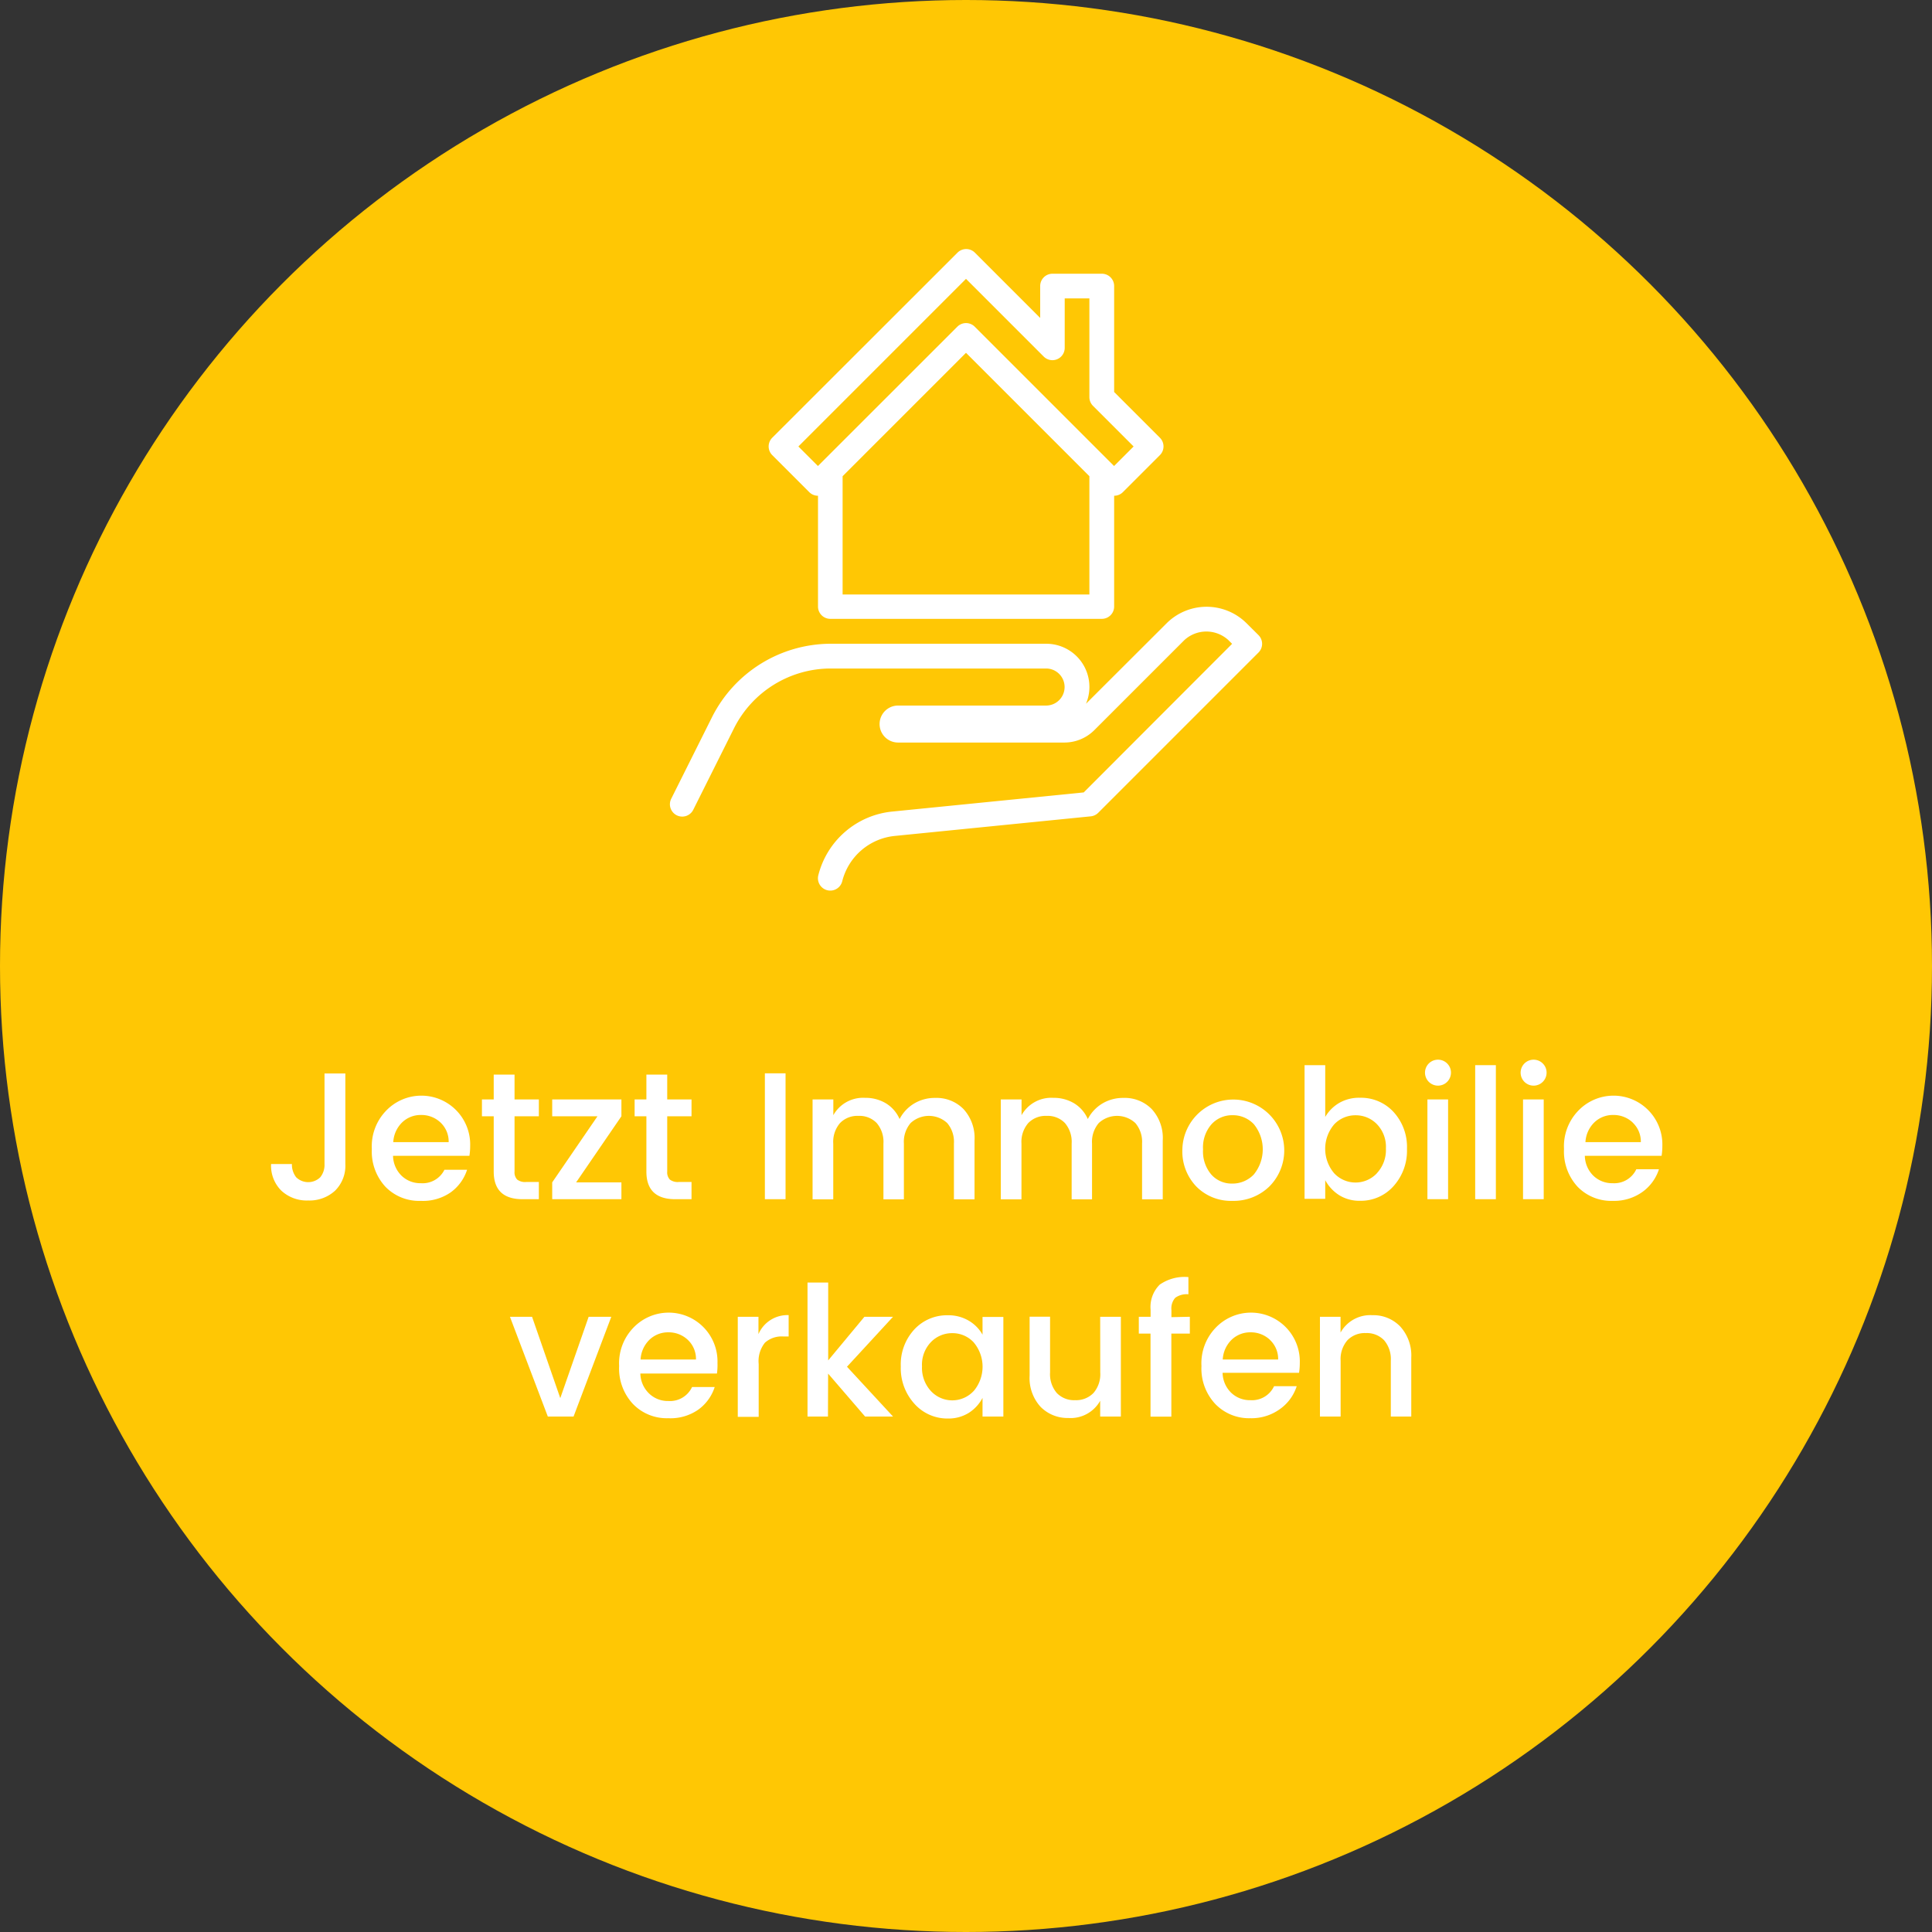 <svg xmlns="http://www.w3.org/2000/svg" viewBox="0 0 256 256"><rect x="0" y="0" width="256" height="256" fill="#333333" stroke="none"/><defs><style>.cls-1{fill:#ffc704;}.cls-2{fill:#fff;}</style></defs><title>immobilie-verkaufen-gelb</title><g id="Ebene_2" data-name="Ebene 2"><g id="Ebene_1-2" data-name="Ebene 1"><circle class="cls-1" cx="128" cy="128" r="128"/><path class="cls-2" d="M43,154.24v-12h2.76v12a4.65,4.65,0,0,1-1.36,3.53,5,5,0,0,1-3.56,1.3,4.94,4.94,0,0,1-3.56-1.3,4.65,4.65,0,0,1-1.36-3.53h2.76a2.75,2.75,0,0,0,.56,1.75,2.29,2.29,0,0,0,3.2,0A2.62,2.62,0,0,0,43,154.24Z"/><path class="cls-2" d="M55.75,159.12a6.2,6.2,0,0,1-4.68-1.87,6.87,6.87,0,0,1-1.8-5,6.77,6.77,0,0,1,1.82-5,6.47,6.47,0,0,1,11.21,4.6,8.27,8.27,0,0,1-.1,1.3H52.08a3.78,3.78,0,0,0,1.12,2.63,3.56,3.56,0,0,0,2.56,1A3.22,3.22,0,0,0,58.89,155h3a5.93,5.93,0,0,1-2.18,3A6.43,6.43,0,0,1,55.75,159.12Zm2.62-10.38a3.66,3.66,0,0,0-2.57-1,3.53,3.53,0,0,0-2.53,1,3.94,3.94,0,0,0-1.16,2.6h7.34A3.45,3.45,0,0,0,58.37,148.74Z"/><path class="cls-2" d="M71.4,147.91H68.18v7.32a1.4,1.4,0,0,0,.35,1.07,1.73,1.73,0,0,0,1.19.32H71.4v2.28H69.24q-3.82,0-3.82-3.67v-7.32H63.86v-2.23h1.56v-3.29h2.76v3.29H71.4Z"/><path class="cls-2" d="M82.34,145.68v2.23l-6,8.76h6v2.23H73.17v-2.23l6-8.76h-6v-2.23Z"/><path class="cls-2" d="M91.63,147.91H88.41v7.32a1.4,1.4,0,0,0,.35,1.07,1.73,1.73,0,0,0,1.19.32h1.68v2.28H89.47q-3.82,0-3.82-3.67v-7.32H84.09v-2.23h1.56v-3.29h2.76v3.29h3.22Z"/><path class="cls-2" d="M101.35,158.9V142.22h2.74V158.9Z"/><path class="cls-2" d="M110.42,145.68v2.09a4.51,4.51,0,0,1,4.22-2.3,5.22,5.22,0,0,1,2.74.72,4.58,4.58,0,0,1,1.82,2.09,5.17,5.17,0,0,1,1.93-2.06,5.31,5.31,0,0,1,2.8-.74,5,5,0,0,1,3.74,1.48,5.66,5.66,0,0,1,1.46,4.16v7.8H126.4v-7.39a3.84,3.84,0,0,0-.89-2.72,3.57,3.57,0,0,0-4.85,0,3.84,3.84,0,0,0-.89,2.72v7.39h-2.71v-7.39a3.84,3.84,0,0,0-.89-2.72,3.16,3.16,0,0,0-2.42-.95,3.2,3.2,0,0,0-2.44.95,3.81,3.81,0,0,0-.9,2.72v7.39h-2.74V145.68Z"/><path class="cls-2" d="M135.36,145.68v2.09a4.51,4.51,0,0,1,4.22-2.3,5.22,5.22,0,0,1,2.74.72,4.58,4.58,0,0,1,1.82,2.09,5.17,5.17,0,0,1,1.93-2.06,5.31,5.31,0,0,1,2.8-.74,5,5,0,0,1,3.74,1.48,5.66,5.66,0,0,1,1.46,4.16v7.8h-2.74v-7.39a3.84,3.84,0,0,0-.89-2.72,3.57,3.57,0,0,0-4.85,0,3.84,3.84,0,0,0-.89,2.72v7.39H142v-7.39a3.84,3.84,0,0,0-.89-2.72,3.16,3.16,0,0,0-2.42-.95,3.2,3.2,0,0,0-2.44.95,3.81,3.81,0,0,0-.9,2.72v7.39h-2.74V145.68Z"/><path class="cls-2" d="M163.3,159.12a6.43,6.43,0,0,1-4.76-1.88,6.71,6.71,0,0,1-1.87-4.94,6.75,6.75,0,1,1,11.51,4.93A6.78,6.78,0,0,1,163.3,159.12Zm2.84-3.5a5.28,5.28,0,0,0,0-6.66,3.8,3.8,0,0,0-2.82-1.19,3.69,3.69,0,0,0-2.78,1.19,4.65,4.65,0,0,0-1.13,3.34,4.71,4.71,0,0,0,1.1,3.34,3.6,3.6,0,0,0,2.75,1.19A3.89,3.89,0,0,0,166.15,155.61Z"/><path class="cls-2" d="M180.21,145.46a5.85,5.85,0,0,1,4.44,1.88,6.85,6.85,0,0,1,1.78,4.9,7,7,0,0,1-1.79,4.94,5.79,5.79,0,0,1-4.43,1.93,5.06,5.06,0,0,1-2.74-.73,5.41,5.41,0,0,1-1.87-2v2.47h-2.74V141.14h2.74V148a5.17,5.17,0,0,1,1.86-1.86A5.26,5.26,0,0,1,180.21,145.46Zm2.23,10a4.5,4.5,0,0,0,1.2-3.28,4.32,4.32,0,0,0-1.19-3.22,3.89,3.89,0,0,0-2.83-1.18,3.85,3.85,0,0,0-2.83,1.2,5,5,0,0,0,0,6.49,3.88,3.88,0,0,0,5.65,0Z"/><path class="cls-2" d="M192.26,142.17a1.72,1.72,0,1,1-.5-1.25A1.69,1.69,0,0,1,192.26,142.17Zm-3.12,16.73V145.68h2.74V158.9Z"/><path class="cls-2" d="M195.47,158.9V141.14h2.74V158.9Z"/><path class="cls-2" d="M204.93,142.17a1.72,1.72,0,1,1-.5-1.25A1.69,1.69,0,0,1,204.93,142.17Zm-3.12,16.73V145.68h2.74V158.9Z"/><path class="cls-2" d="M213.72,159.12a6.2,6.2,0,0,1-4.68-1.87,6.87,6.87,0,0,1-1.8-5,6.77,6.77,0,0,1,1.82-5,6.47,6.47,0,0,1,11.21,4.6,8.27,8.27,0,0,1-.1,1.3H210a3.78,3.78,0,0,0,1.12,2.63,3.56,3.56,0,0,0,2.56,1,3.22,3.22,0,0,0,3.14-1.85h3a5.93,5.93,0,0,1-2.18,3A6.43,6.43,0,0,1,213.72,159.12Zm2.62-10.38a3.66,3.66,0,0,0-2.57-1,3.53,3.53,0,0,0-2.53,1,3.94,3.94,0,0,0-1.16,2.6h7.34A3.45,3.45,0,0,0,216.33,148.74Z"/><path class="cls-2" d="M67.57,174.48H70.5l3.74,10.78L78,174.48h3l-5,13.22H72.59Z"/><path class="cls-2" d="M88.52,187.92A6.2,6.2,0,0,1,83.84,186a6.87,6.87,0,0,1-1.8-5,6.77,6.77,0,0,1,1.82-5,6.47,6.47,0,0,1,11.21,4.6A8.27,8.27,0,0,1,95,182H84.85A3.78,3.78,0,0,0,86,184.64a3.56,3.56,0,0,0,2.56,1,3.22,3.22,0,0,0,3.14-1.85h3a5.93,5.93,0,0,1-2.18,3A6.43,6.43,0,0,1,88.52,187.92Zm2.62-10.38a3.66,3.66,0,0,0-2.57-1,3.53,3.53,0,0,0-2.53,1,3.94,3.94,0,0,0-1.16,2.6h7.34A3.45,3.45,0,0,0,91.14,177.54Z"/><path class="cls-2" d="M100.5,174.48v2.3a4.18,4.18,0,0,1,4-2.52v2.83h-.7a3.33,3.33,0,0,0-2.44.82,3.9,3.9,0,0,0-.83,2.83v7H97.76V174.48Z"/><path class="cls-2" d="M109.71,187.7H107V169.94h2.74v10.32l4.8-5.78h3.79l-6.1,6.62,6.1,6.6h-3.7l-4.9-5.69Z"/><path class="cls-2" d="M121.16,186a7,7,0,0,1-1.8-4.94,6.82,6.82,0,0,1,1.79-4.9,5.89,5.89,0,0,1,4.45-1.88,5.27,5.27,0,0,1,2.75.71,5,5,0,0,1,1.84,1.86v-2.35h2.76V187.7h-2.76v-2.47a5.23,5.23,0,0,1-1.85,2,5.07,5.07,0,0,1-2.74.73A5.83,5.83,0,0,1,121.16,186Zm7.84-1.66a5,5,0,0,0,0-6.49,3.83,3.83,0,0,0-2.82-1.2,3.87,3.87,0,0,0-2.82,1.18,4.32,4.32,0,0,0-1.19,3.22,4.53,4.53,0,0,0,1.19,3.28,3.86,3.86,0,0,0,5.64,0Z"/><path class="cls-2" d="M145.78,174.48h2.74V187.7h-2.74v-2.09a4.48,4.48,0,0,1-4.22,2.28,5,5,0,0,1-3.68-1.48,5.65,5.65,0,0,1-1.45-4.14v-7.8h2.71v7.39a3.83,3.83,0,0,0,.89,2.72,3.16,3.16,0,0,0,2.42.95,3.2,3.2,0,0,0,2.44-.95,3.8,3.8,0,0,0,.9-2.72Z"/><path class="cls-2" d="M157.66,174.48v2.23h-2.45v11h-2.76v-11H150.9v-2.23h1.56v-.94a4.16,4.16,0,0,1,1.21-3.32,5.75,5.75,0,0,1,3.8-1v2.28a2.57,2.57,0,0,0-1.75.47,2.14,2.14,0,0,0-.5,1.62v.94Z"/><path class="cls-2" d="M165.66,187.92A6.2,6.2,0,0,1,161,186a6.87,6.87,0,0,1-1.8-5,6.77,6.77,0,0,1,1.82-5,6.47,6.47,0,0,1,11.21,4.6,8.27,8.27,0,0,1-.1,1.3H162a3.78,3.78,0,0,0,1.12,2.63,3.56,3.56,0,0,0,2.56,1,3.22,3.22,0,0,0,3.14-1.85h3a5.93,5.93,0,0,1-2.18,3A6.43,6.43,0,0,1,165.66,187.92Zm2.62-10.38a3.66,3.66,0,0,0-2.57-1,3.53,3.53,0,0,0-2.53,1,3.94,3.94,0,0,0-1.16,2.6h7.34A3.45,3.45,0,0,0,168.27,177.54Z"/><path class="cls-2" d="M177.63,174.48v2.09a4.51,4.51,0,0,1,4.22-2.3,4.93,4.93,0,0,1,3.68,1.49A5.7,5.7,0,0,1,187,179.9v7.8h-2.71v-7.39a3.84,3.84,0,0,0-.89-2.72,3.16,3.16,0,0,0-2.42-.95,3.2,3.2,0,0,0-2.44.95,3.81,3.81,0,0,0-.9,2.72v7.39h-2.74V174.48Z"/><path class="cls-2" d="M166.75,84.15l-1.63-1.62a7.51,7.51,0,0,0-10.48,0L143.9,93.25a5.72,5.72,0,0,0-5.27-7.95H110A17.64,17.64,0,0,0,94.36,95l-5.42,10.84a1.63,1.63,0,0,0,2.92,1.46l5.42-10.84A14.35,14.35,0,0,1,110,88.58h28.61a2.45,2.45,0,0,1,0,4.91H119a2.45,2.45,0,0,0,0,4.9h22.07A5.61,5.61,0,0,0,145,96.75l11.92-11.92a4.31,4.31,0,0,1,5.86,0l.48.48L143.6,105l-25.41,2.54a11.24,11.24,0,0,0-9.76,8.44,1.63,1.63,0,1,0,3.17.79,8,8,0,0,1,6.92-6l26-2.6a1.63,1.63,0,0,0,1-.47l21.25-21.25A1.63,1.63,0,0,0,166.75,84.15ZM107.23,65.21a1.63,1.63,0,0,0,1.16.48V80.4A1.63,1.63,0,0,0,110,82h36a1.63,1.63,0,0,0,1.63-1.63V65.69a1.63,1.63,0,0,0,1.16-.48l4.9-4.9a1.63,1.63,0,0,0,0-2.31l-6.06-6.06v-14A1.63,1.63,0,0,0,146,36.27h-6.54a1.63,1.63,0,0,0-1.63,1.63v4.23l-8.65-8.65a1.63,1.63,0,0,0-2.31,0L102.33,58a1.63,1.63,0,0,0,0,2.31Zm37.12,13.56H111.65V63.1L128,46.75,144.35,63.1ZM128,36.95l10.29,10.29a1.63,1.63,0,0,0,2.79-1.16V39.54h3.27V52.62a1.63,1.63,0,0,0,.48,1.16l5.38,5.38-2.59,2.59L129.16,43.29a1.63,1.63,0,0,0-2.31,0L108.38,61.75l-2.59-2.59Z"/></g></g></svg>